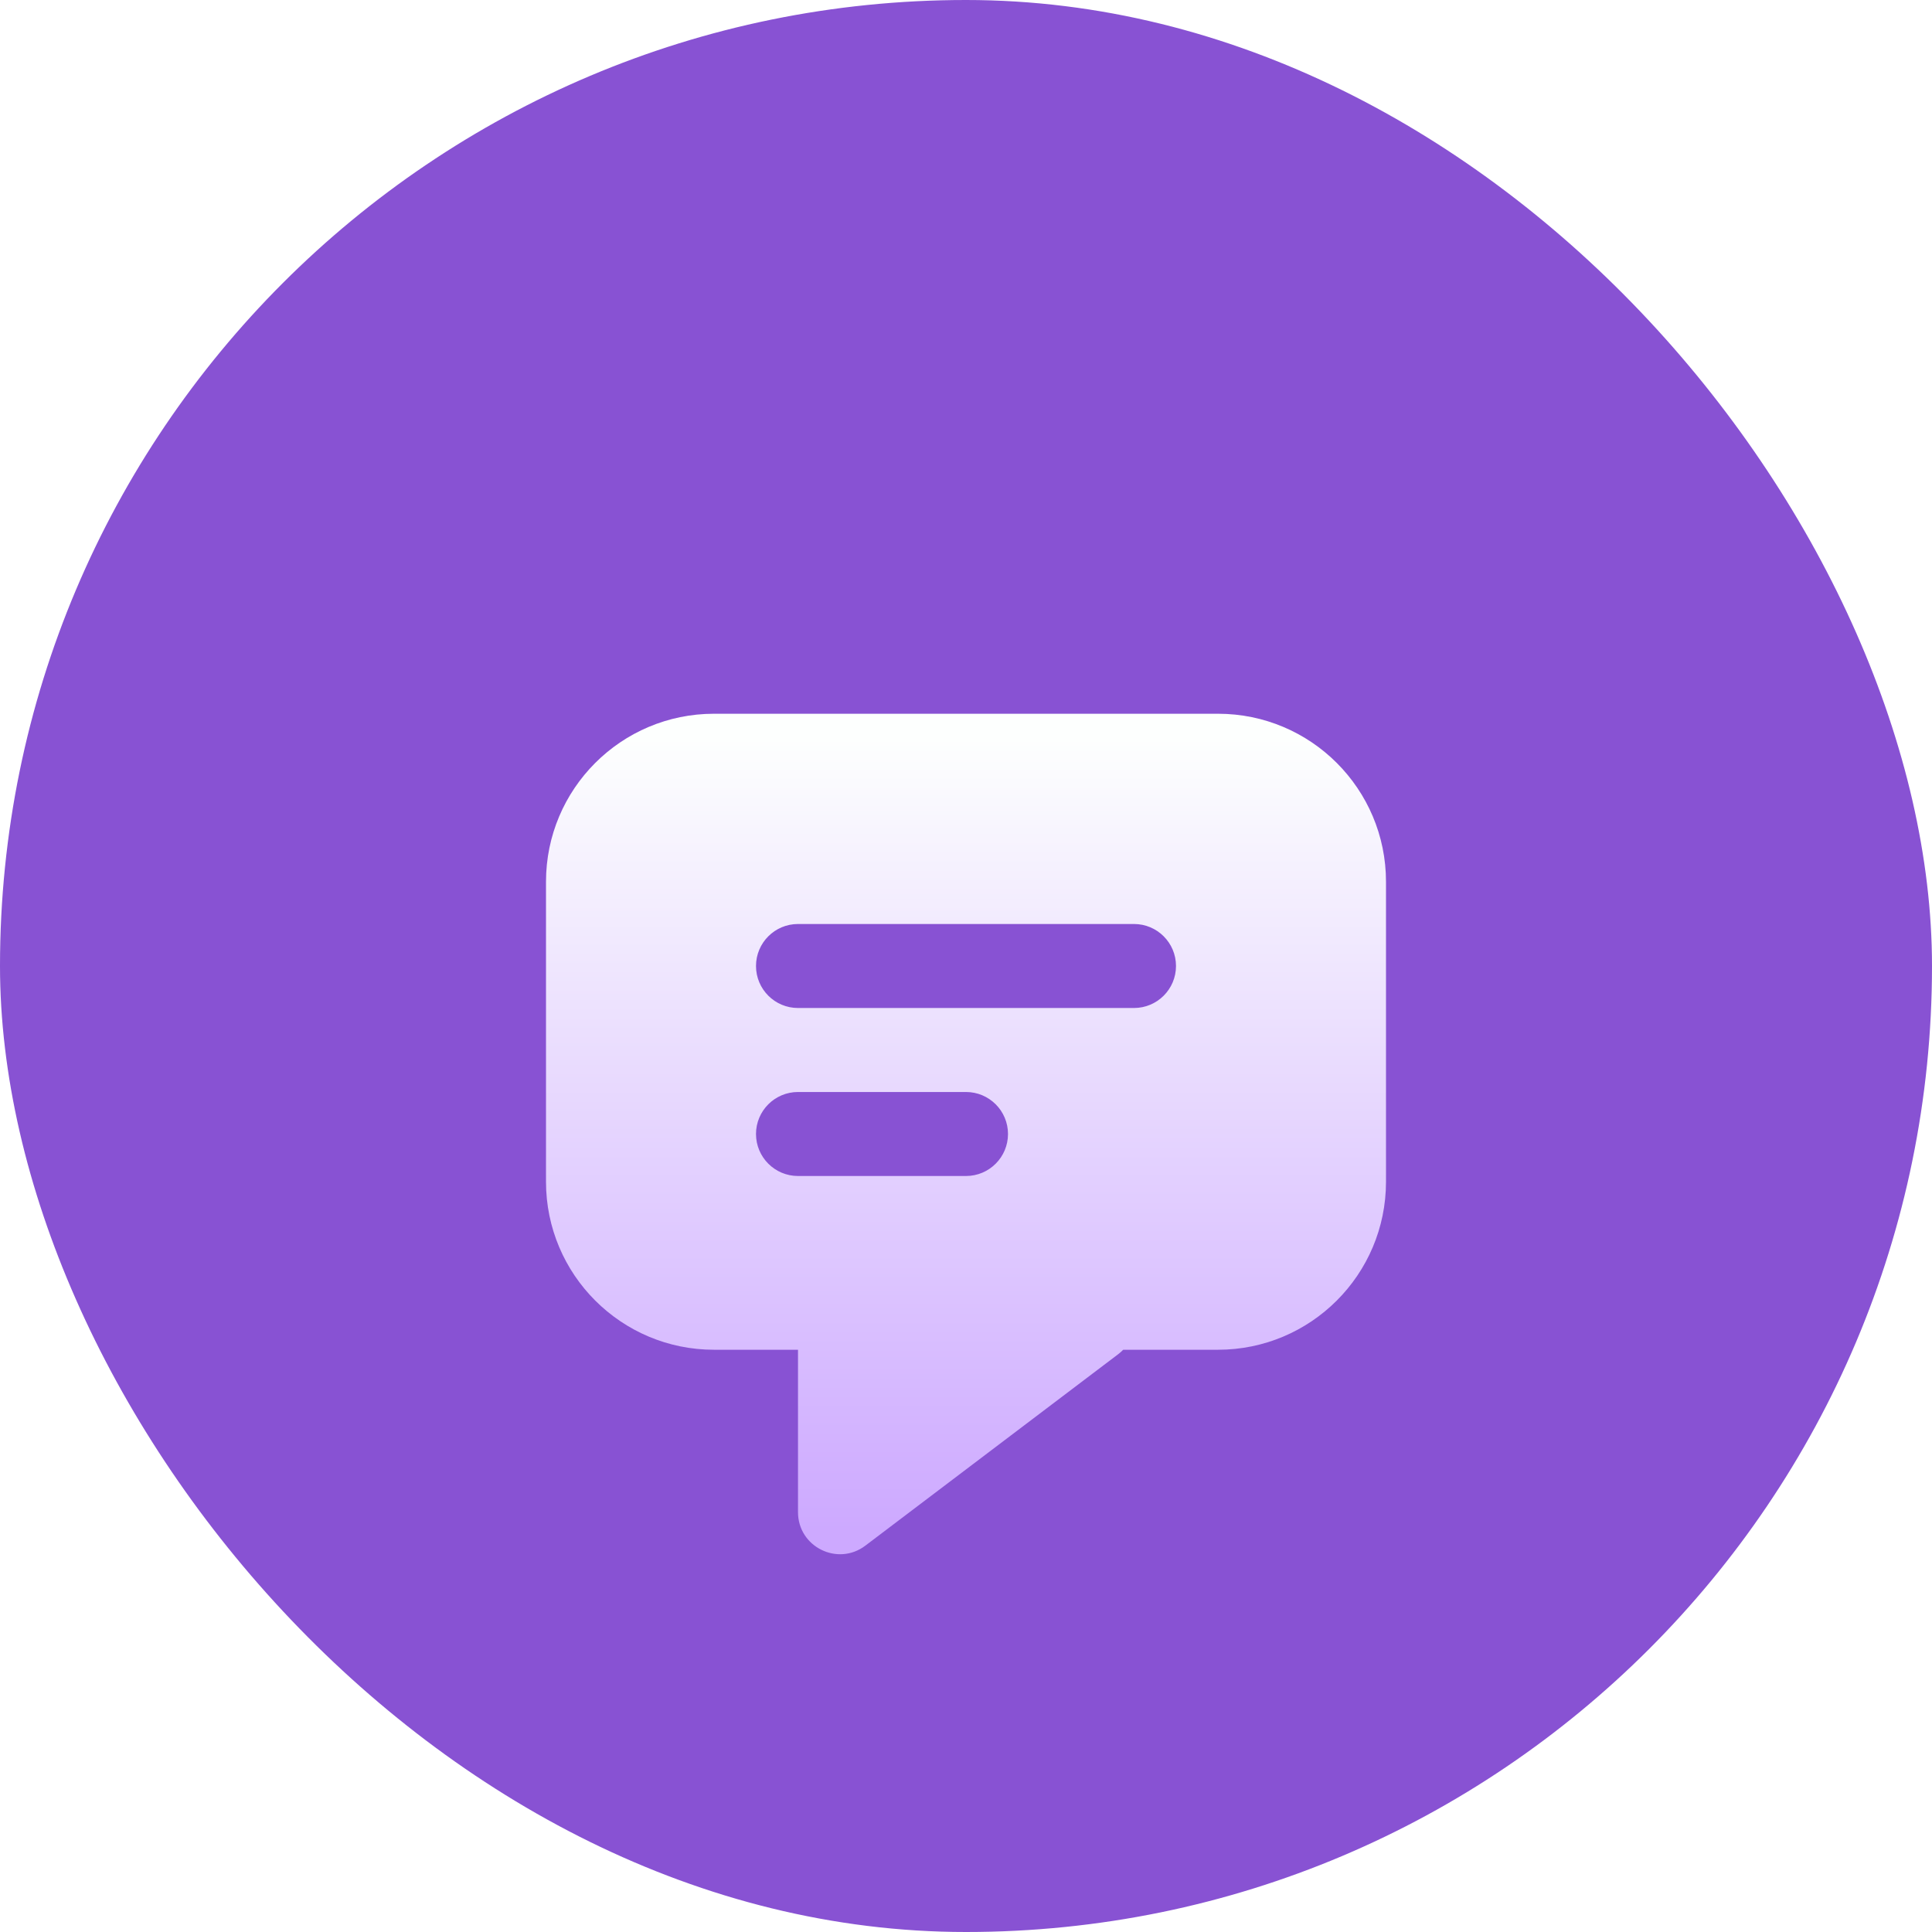 <svg width="46" height="46" viewBox="0 0 46 46" fill="none" xmlns="http://www.w3.org/2000/svg">
<g clip-path="url(#clip0_7821_92378)">
<rect width="46" height="46" rx="23" fill="#8852D3"/>
<g filter="url(#filter0_d_7821_92378)">
<path d="M29 12.994C31.209 12.994 33 14.785 33 16.994V24.137C33 26.346 31.209 28.137 29 28.137H26.743C26.707 28.173 26.669 28.209 26.626 28.241L20.604 32.801C19.945 33.3 19 32.83 19 32.004V28.137H17C14.791 28.137 13 26.346 13 24.137V16.994C13 14.785 14.791 12.994 17 12.994H29ZM19 22C18.448 22 18 22.448 18 23C18 23.552 18.448 24 19 24H23C23.552 24 24 23.552 24 23C24 22.448 23.552 22 23 22H19ZM19 18C18.448 18 18 18.448 18 19C18 19.552 18.448 20 19 20H27C27.552 20 28 19.552 28 19C28 18.448 27.552 18 27 18H19Z" fill="url(#paint0_linear_7821_92378)"/>
</g>
</g>
<defs>
<filter id="filter0_d_7821_92378" x="3" y="6.994" width="40" height="40.011" filterUnits="userSpaceOnUse" color-interpolation-filters="sRGB">
<feFlood flood-opacity="0" result="BackgroundImageFix"/>
<feColorMatrix in="SourceAlpha" type="matrix" values="0 0 0 0 0 0 0 0 0 0 0 0 0 0 0 0 0 0 127 0" result="hardAlpha"/>
<feOffset dy="4"/>
<feGaussianBlur stdDeviation="5"/>
<feComposite in2="hardAlpha" operator="out"/>
<feColorMatrix type="matrix" values="0 0 0 0 0.211 0 0 0 0 0.259 0 0 0 0 0.361 0 0 0 0.16 0"/>
<feBlend mode="multiply" in2="BackgroundImageFix" result="effect1_dropShadow_7821_92378"/>
<feBlend mode="normal" in="SourceGraphic" in2="effect1_dropShadow_7821_92378" result="shape"/>
</filter>
<linearGradient id="paint0_linear_7821_92378" x1="23" y1="13.551" x2="23" y2="32.449" gradientUnits="userSpaceOnUse">
<stop stop-color="#FDFFFE"/>
<stop offset="1" stop-color="#CDA9FF"/>
</linearGradient>
<clipPath id="clip0_7821_92378">
<rect width="46" height="46" rx="23" fill="white"/>
</clipPath>
</defs>
</svg>
